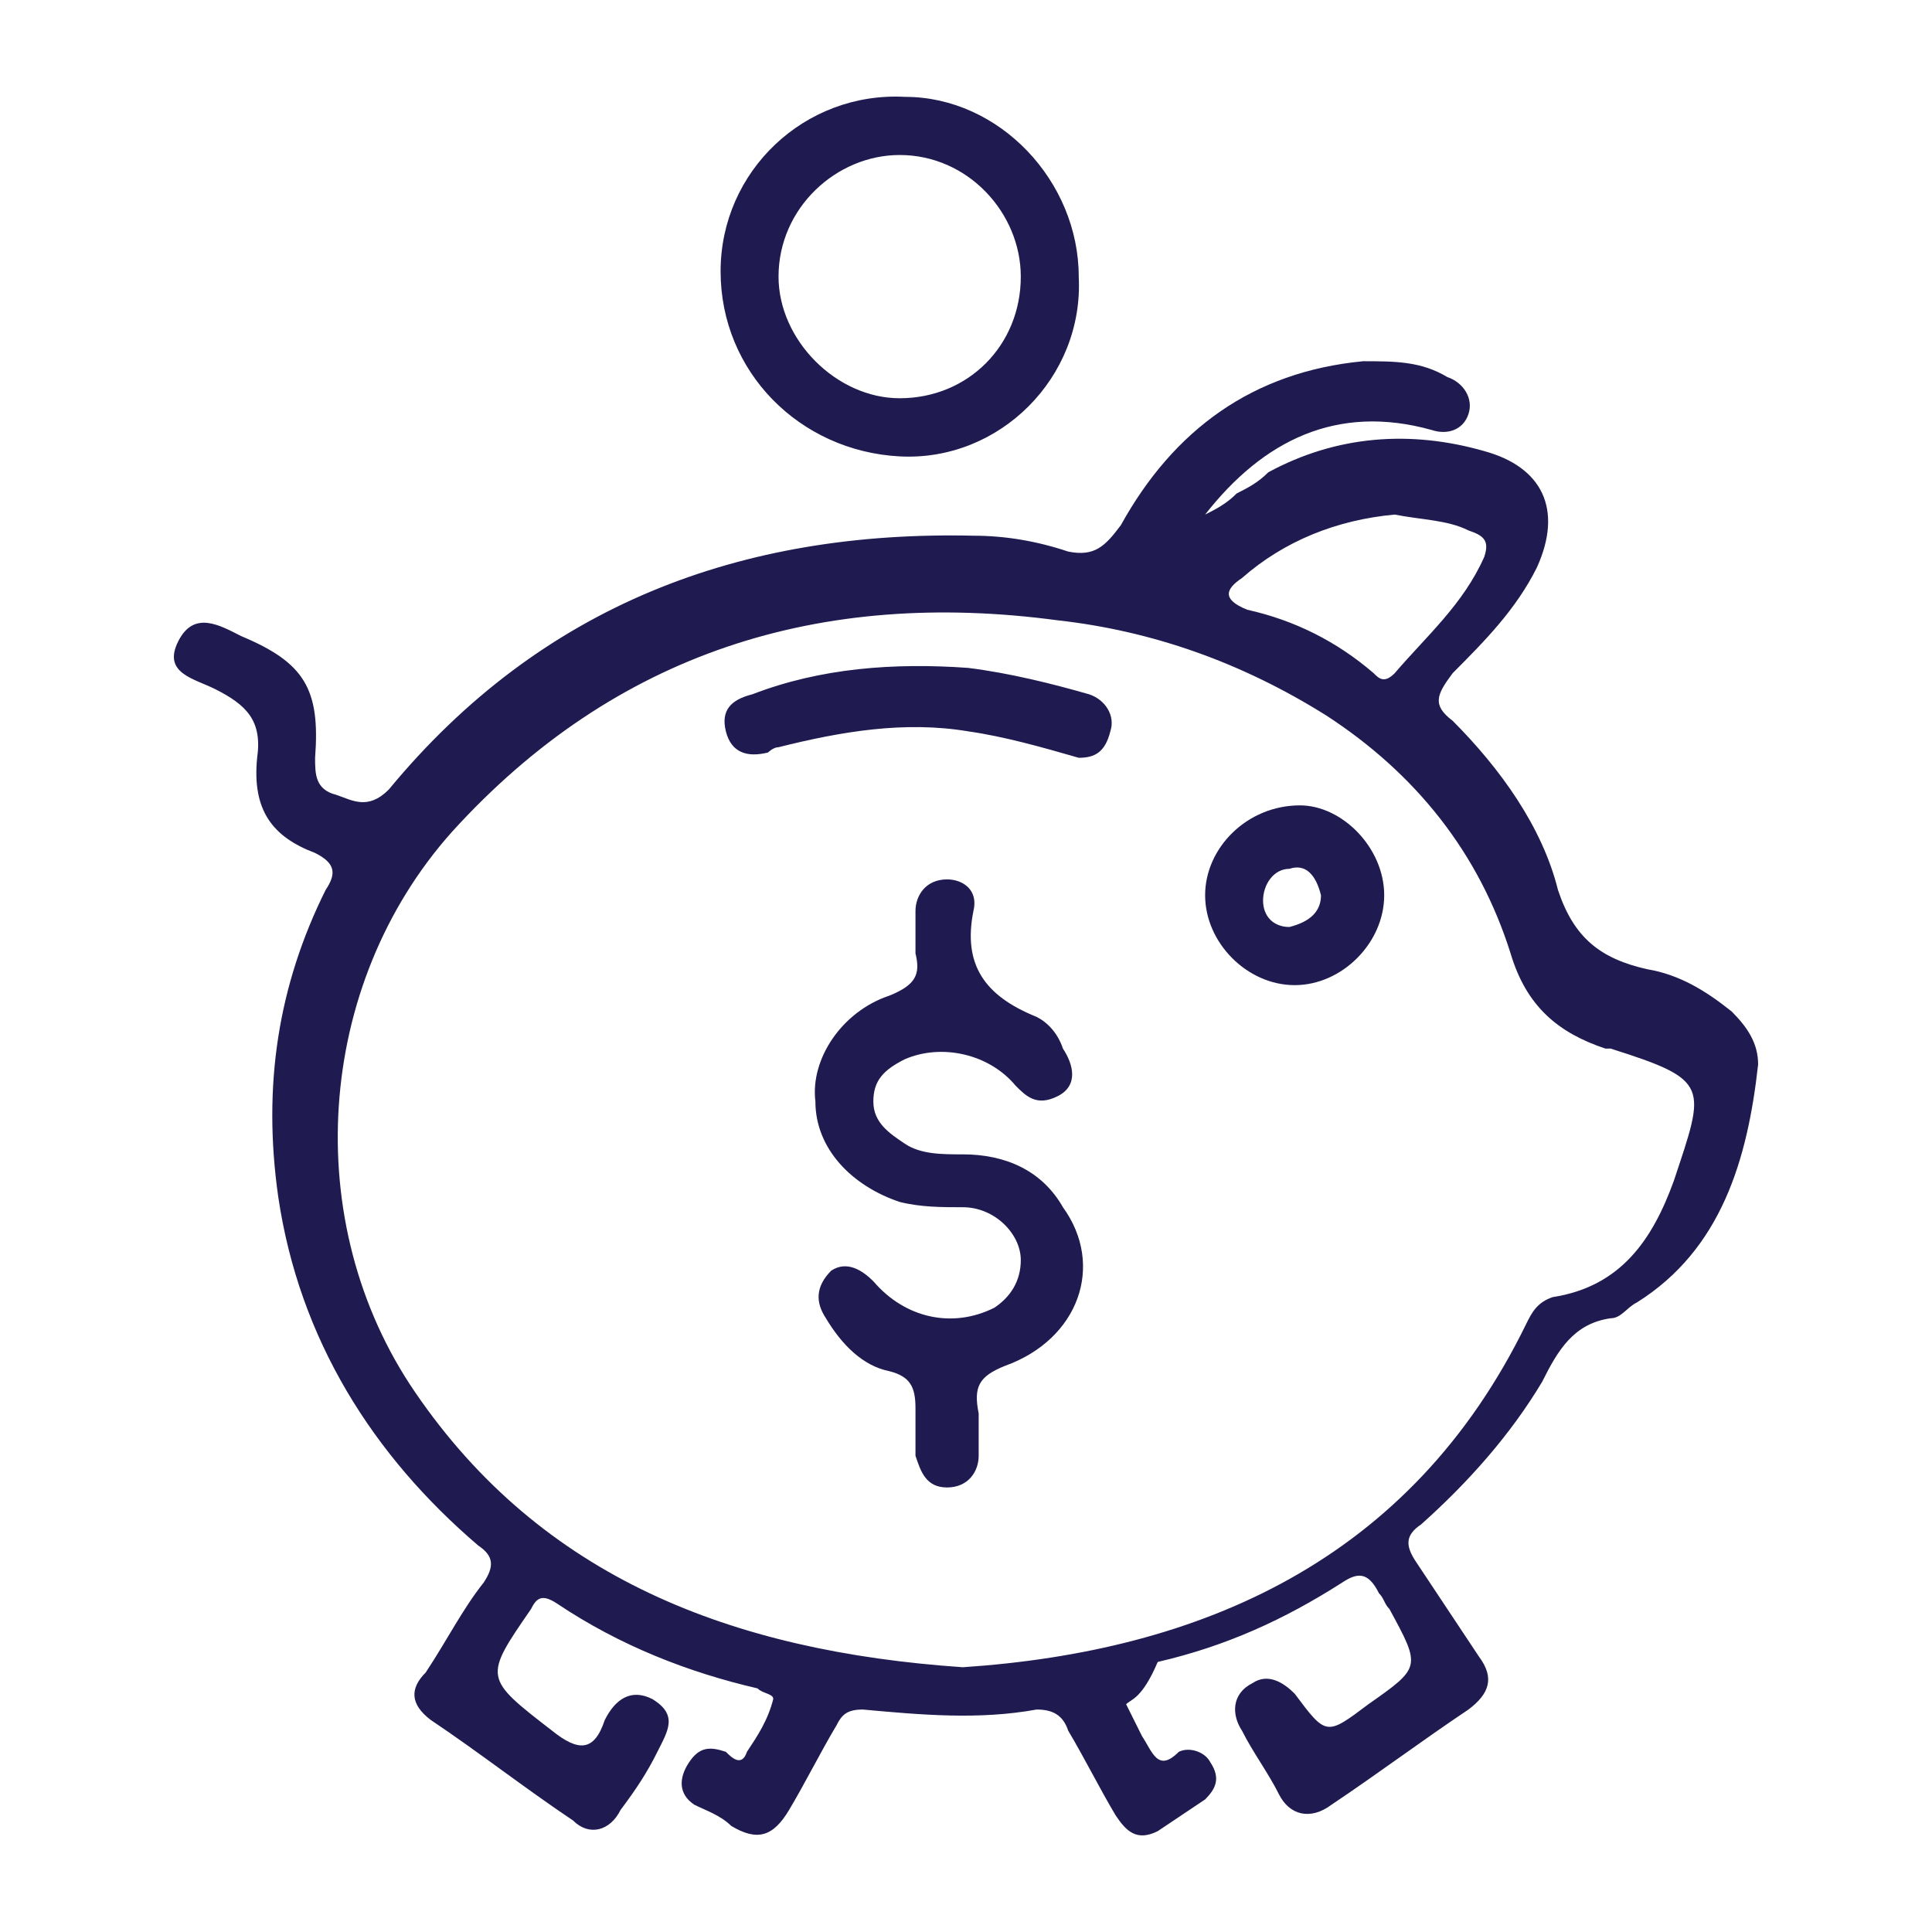 <?xml version="1.0" encoding="UTF-8"?>
<svg width="100px" height="100px" viewBox="0 0 100 100" version="1.1" xmlns="http://www.w3.org/2000/svg" xmlns:xlink="http://www.w3.org/1999/xlink">
    <!-- Generator: Sketch 61.2 (89653) - https://sketch.com -->
    <title>Icons/Special Icons/pig</title>
    <desc>Created with Sketch.</desc>
    <g id="Icons/Special-Icons/pig" stroke="none" stroke-width="1" fill="none" fill-rule="evenodd">
        <path d="M70.555,18.697 C72.191,18.697 73.554,18.697 74.917,19.518 C75.735,19.792 76.28,20.613 76.007,21.434 C75.735,22.255 74.917,22.528 74.099,22.255 C69.192,20.886 65.376,22.802 62.377,26.634 C62.923,26.36 63.468,26.086 64.013,25.539 C64.558,25.265 65.103,24.992 65.649,24.444 C69.192,22.528 73.009,22.255 76.825,23.349 C79.824,24.17 80.914,26.36 79.551,29.37 C78.461,31.56 76.825,33.202 75.189,34.844 C74.372,35.939 74.099,36.486 75.189,37.307 C77.643,39.77 79.824,42.781 80.641,46.065 C81.459,48.528 82.822,49.623 85.275,50.17 C86.911,50.444 88.274,51.265 89.637,52.359 C90.455,53.18 91,54.001 91,55.096 C90.455,60.022 89.092,64.675 84.73,67.412 C84.185,67.685 83.912,68.233 83.367,68.233 C81.459,68.506 80.641,69.875 79.824,71.517 C78.188,74.254 76.007,76.717 73.554,78.906 C72.736,79.454 72.736,80.001 73.281,80.822 C74.372,82.464 75.462,84.106 76.552,85.748 C77.37,86.843 77.098,87.664 76.007,88.485 C73.554,90.127 71.373,91.769 68.92,93.411 C67.829,94.232 66.739,93.959 66.194,92.864 C65.649,91.769 64.831,90.674 64.286,89.58 C63.74,88.759 63.74,87.664 64.831,87.117 C65.649,86.569 66.466,87.117 67.012,87.664 C68.647,89.853 68.647,89.853 70.828,88.211 C73.554,86.296 73.554,86.296 71.918,83.285 C71.646,83.011 71.646,82.738 71.373,82.464 C70.828,81.369 70.283,81.369 69.465,81.917 C66.466,83.833 63.468,85.201 59.924,86.022 C59.106,87.938 58.561,87.938 58.288,88.211 L59.106,89.853 L59.106,89.853 C59.651,90.674 59.924,91.769 61.014,90.674 C61.56,90.401 62.377,90.674 62.65,91.222 C63.195,92.043 62.923,92.59 62.377,93.138 L59.924,94.78 L59.924,94.78 C58.834,95.327 58.288,94.78 57.743,93.959 C56.925,92.59 56.108,90.948 55.29,89.58 C55.017,88.759 54.472,88.485 53.654,88.485 C50.656,89.032 47.657,88.759 44.659,88.485 C43.841,88.485 43.568,88.759 43.296,89.306 C42.478,90.674 41.66,92.317 40.842,93.685 C40.024,95.053 39.207,95.327 37.844,94.506 C37.298,93.959 36.481,93.685 35.935,93.411 C35.118,92.864 35.118,92.043 35.663,91.222 C36.208,90.401 36.753,90.401 37.571,90.674 C37.844,90.948 38.389,91.496 38.661,90.674 C39.207,89.853 39.752,89.032 40.024,87.938 C40.024,87.664 39.479,87.664 39.207,87.39 C35.663,86.569 32.119,85.201 28.848,83.011 C28.03,82.464 27.758,82.738 27.485,83.285 C25.032,86.843 25.032,86.843 28.575,89.58 C29.938,90.674 30.756,90.674 31.301,89.032 C31.847,87.938 32.664,87.39 33.755,87.938 C35.118,88.759 34.573,89.58 34.027,90.674 C33.482,91.769 32.937,92.59 32.119,93.685 C31.574,94.78 30.484,95.053 29.666,94.232 C27.212,92.59 24.759,90.674 22.306,89.032 C21.215,88.211 21.215,87.39 22.033,86.569 C23.123,84.927 23.941,83.285 25.032,81.917 C25.577,81.096 25.577,80.548 24.759,80.001 C19.307,75.348 15.491,69.328 14.4,61.938 C13.583,56.191 14.4,50.991 16.854,46.065 C17.399,45.244 17.399,44.696 16.309,44.149 C14.128,43.328 13.037,41.96 13.31,39.223 C13.583,37.307 12.765,36.486 11.129,35.665 C10.039,35.118 8.403,34.844 9.221,33.202 C10.039,31.56 11.402,32.381 12.492,32.928 C15.763,34.297 16.581,35.665 16.309,39.223 C16.309,40.044 16.309,40.865 17.399,41.139 C18.217,41.412 19.035,41.96 20.125,40.865 C28.03,31.286 38.389,27.455 50.383,27.728 C52.019,27.728 53.654,28.002 55.29,28.549 C56.653,28.823 57.198,28.276 58.016,27.181 C60.742,22.255 64.831,19.244 70.555,18.697 Z M23.396,43.054 C16.309,50.991 15.491,63.307 21.488,72.064 C28.03,81.643 37.844,85.475 49.838,86.296 C62.105,85.475 73.009,80.822 79.006,68.506 C79.278,67.959 79.551,67.412 80.369,67.138 C83.912,66.591 85.548,64.128 86.638,61.117 C88.274,56.191 88.547,55.917 83.367,54.275 L83.095,54.275 L83.095,54.275 C80.641,53.454 79.006,52.086 78.188,49.349 C76.552,44.149 73.281,40.044 68.647,37.033 C64.286,34.297 59.651,32.655 54.745,32.107 C42.478,30.465 31.847,33.749 23.396,43.054 Z M49.02,45.517 C49.838,45.517 50.656,46.065 50.383,47.16 C49.838,49.896 50.928,51.538 53.654,52.633 C54.199,52.907 54.745,53.454 55.017,54.275 C55.562,55.096 55.835,56.191 54.745,56.738 C53.654,57.286 53.109,56.738 52.564,56.191 C51.201,54.549 48.748,54.001 46.839,54.823 C45.749,55.37 45.204,55.917 45.204,57.012 C45.204,58.107 46.022,58.654 46.839,59.201 C47.657,59.749 48.748,59.749 49.838,59.749 C52.019,59.749 53.927,60.57 55.017,62.486 C57.198,65.496 55.835,69.328 52.019,70.696 C50.656,71.243 50.383,71.791 50.656,73.159 L50.656,75.348 L50.656,75.348 C50.656,76.169 50.111,76.991 49.02,76.991 C47.93,76.991 47.657,76.169 47.385,75.348 L47.385,72.885 L47.385,72.885 C47.385,71.791 47.112,71.243 46.022,70.97 C44.659,70.696 43.568,69.601 42.75,68.233 C42.205,67.412 42.205,66.591 43.023,65.77 C43.841,65.222 44.659,65.77 45.204,66.317 C46.839,68.233 49.293,68.78 51.473,67.685 C52.291,67.138 52.836,66.317 52.836,65.222 C52.836,63.854 51.473,62.486 49.838,62.486 C48.748,62.486 47.657,62.486 46.567,62.212 C44.113,61.391 42.205,59.475 42.205,57.012 C41.933,54.823 43.568,52.359 46.022,51.538 C47.385,50.991 47.657,50.444 47.385,49.349 L47.385,47.16 L47.385,47.16 C47.385,46.338 47.93,45.517 49.02,45.517 Z M67.284,41.686 C69.465,41.686 71.646,43.875 71.646,46.338 C71.646,48.802 69.465,50.991 67.012,50.991 C64.558,50.991 62.377,48.802 62.377,46.338 C62.377,43.875 64.558,41.686 67.284,41.686 Z M66.739,44.97 C65.921,44.97 65.376,45.791 65.376,46.612 C65.376,47.433 65.921,47.981 66.739,47.981 C67.829,47.707 68.374,47.16 68.374,46.338 C68.102,45.244 67.557,44.696 66.739,44.97 Z M50.111,34.57 C52.291,34.844 54.472,35.391 56.38,35.939 C57.198,36.212 57.743,37.033 57.471,37.854 C57.198,38.949 56.653,39.223 55.835,39.223 C53.927,38.675 52.019,38.128 50.111,37.854 C46.839,37.307 43.568,37.854 40.297,38.675 C40.024,38.675 39.752,38.949 39.752,38.949 C38.661,39.223 37.844,38.949 37.571,37.854 C37.298,36.76 37.844,36.212 38.934,35.939 C42.478,34.57 46.294,34.297 50.111,34.57 Z M72.191,26.634 C69.192,26.907 66.466,28.002 64.286,29.918 C63.468,30.465 63.195,31.012 64.558,31.56 C67.012,32.107 69.192,33.202 71.1,34.844 C71.373,35.118 71.646,35.391 72.191,34.844 C73.826,32.928 75.735,31.286 76.825,28.823 C77.098,28.002 76.825,27.728 76.007,27.455 C74.917,26.907 73.554,26.907 72.191,26.634 Z M46.839,5.013 C51.746,5.013 55.835,9.392 55.835,14.318 C56.108,19.518 51.746,23.897 46.567,23.623 C41.387,23.349 37.298,19.244 37.298,14.044 C37.298,8.844 41.66,4.739 46.839,5.013 Z M46.567,8.023 C43.296,8.023 40.297,10.76 40.297,14.318 C40.297,17.602 43.296,20.613 46.567,20.613 C50.111,20.613 52.836,17.876 52.836,14.318 C52.836,11.034 50.111,8.023 46.567,8.023 Z" id="Combined-Shape" fill="#1F1B50"></path>
    </g>
</svg>